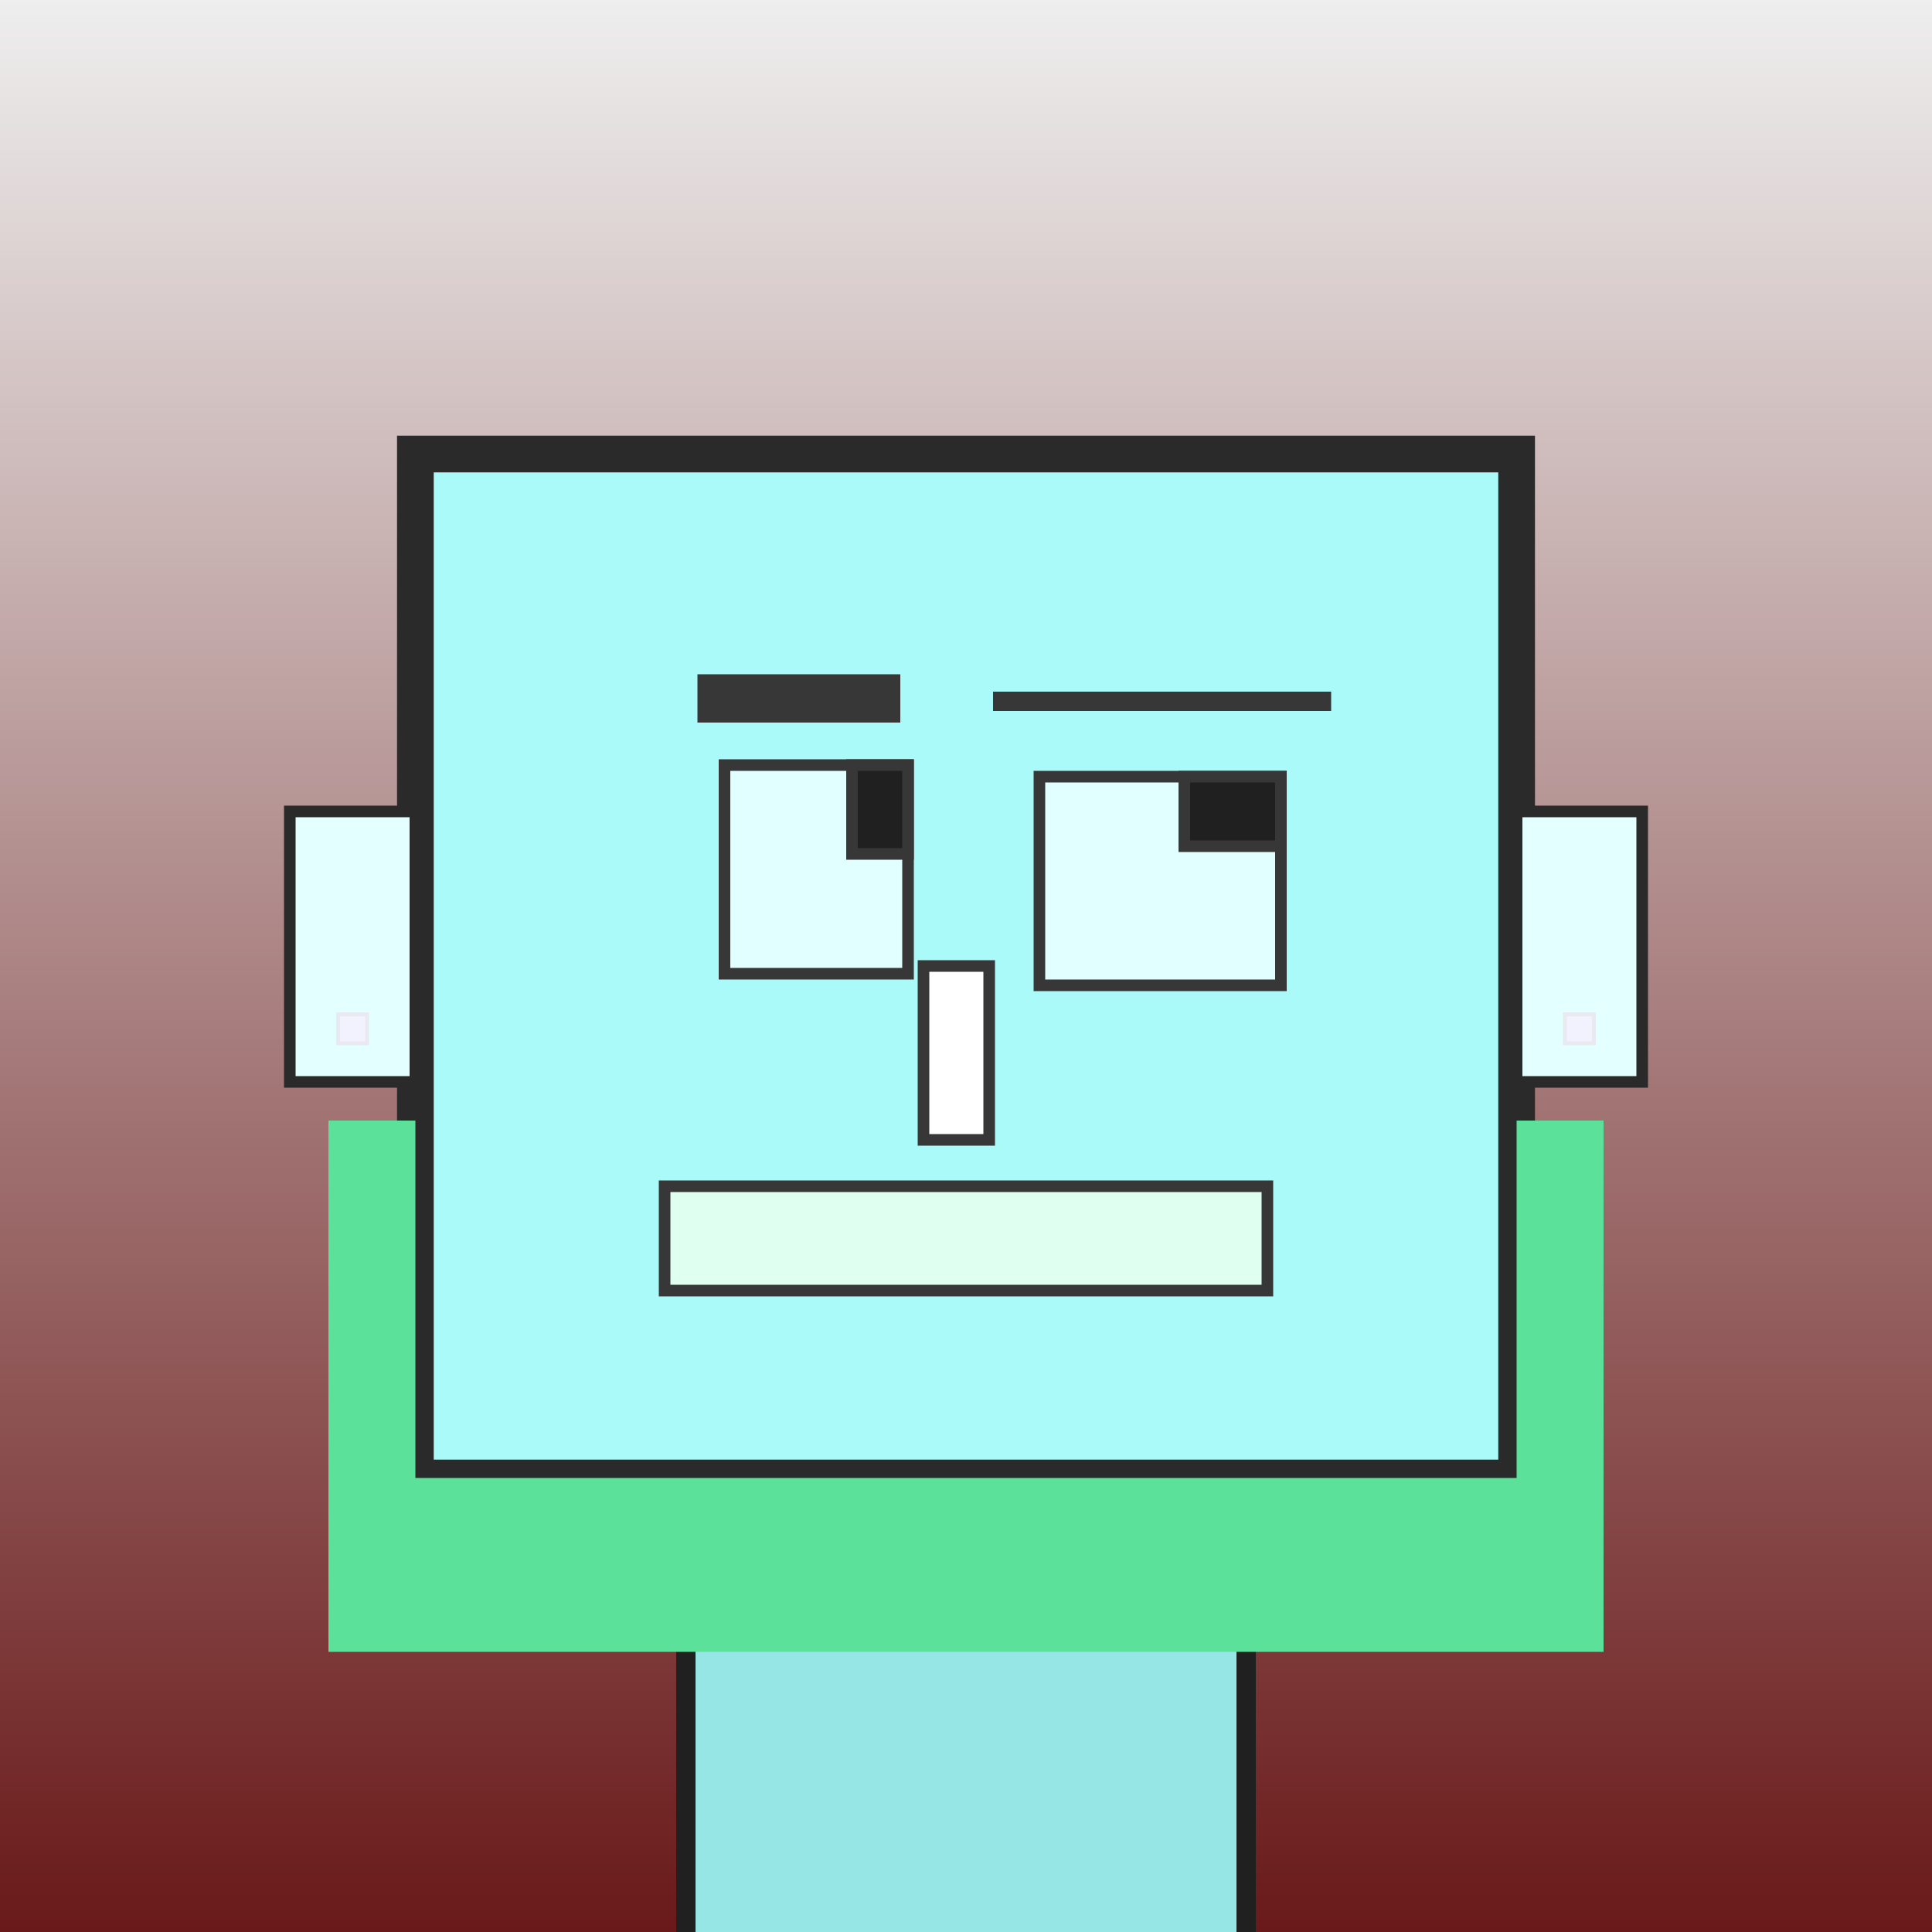 <?xml version="1.0" encoding="utf-8"?><svg viewBox="0 0 1000 1000" xmlns="http://www.w3.org/2000/svg"><rect x="0" y="0" width="1000" height="1000" fill="#808080" stroke="none"/><defs><linearGradient gradientUnits="userSpaceOnUse" x1="500" y1="0" x2="500" y2="1000" id="bkStyle"><stop offset="0" style="stop-color: #eeeeee"/><stop offset="1" style="stop-color: rgb(105, 25, 25)"/></linearGradient></defs><rect id="background" width="1000" height="1000"  style="fill: url(#bkStyle);" onclick="background.style.fill='rgba(0,0,0,0)'"/><rect x="355" y="765" width="290" height="530" style="fill: rgb(150, 230, 230); stroke-width: 10px; stroke: rgb(32, 32, 32);"/><rect x="215" y="235" width="570" height="530" style="fill: rgb(170, 250, 250); stroke-width: 19px; stroke: rgb(42, 42, 42);"/><rect x="375" y="396" width="95" height="108" style="fill: rgb(226, 315, 333); stroke-width: 6px; stroke: rgb(55, 55, 55);"/><rect x="538" y="402" width="125" height="108" style="fill: rgb(226, 315, 333); stroke-width: 6px; stroke: rgb(55, 55, 55);"/><rect x="441" y="396" width="29" height="46" style="fill: rgb(32,32,32); stroke-width: 6px; stroke: rgb(55,55,55);"/><rect x="613" y="402" width="50" height="36" style="fill: rgb(32,32,32); stroke-width: 6px; stroke: rgb(55,55,55);"/><rect x="478" y="500" width="34" height="90" style="fill: rgb(258, 302, 311); stroke-width: 6px; stroke: rgb(55, 55, 55);"/><rect x="150" y="420" width="65" height="140" style="fill: rgb(227, 325, 271); stroke-width: 6px; stroke: rgb(42, 42, 42);"/><rect x="785" y="420" width="65" height="140" style="fill: rgb(227, 325, 271); stroke-width: 6px; stroke: rgb(42, 42, 42);"/><rect x="361" y="349" width="105" height="25" style="fill: rgb(55, 55, 55); stroke-width: 0px; stroke: rgb(0, 0, 0);"/><rect x="514" y="358" width="175" height="10" style="fill: rgb(55, 55, 55); stroke-width: 0px; stroke: rgb(0, 0, 0);"/><rect x="344" y="614" width="312" height="54" style="fill: rgb(223, 321, 240); stroke-width: 6px; stroke: rgb(55, 55, 55);"/><rect x="175" y="525" width="15" height="15" style="fill: rgb(242,242,255); stroke-width: 2px; stroke: rgb(233,233,242);"/><rect x="810" y="525" width="15" height="15" style="fill: rgb(242,242,255); stroke-width: 2px; stroke: rgb(233,233,242);"/><rect x="170" y="765" width="660" height="90" style="fill: rgb(91, 225, 153); stroke-width: 0px; stroke: rgb(0, 0, 0);"/><rect x="170" y="580" width="45" height="195" style="fill: rgb(91, 225, 153); stroke-width: 0px; stroke: rgb(0, 0, 0);"/><rect x="785" y="580" width="45" height="195" style="fill: rgb(91, 225, 153); stroke-width: 0px; stroke: rgb(0, 0, 0);"/></svg>
